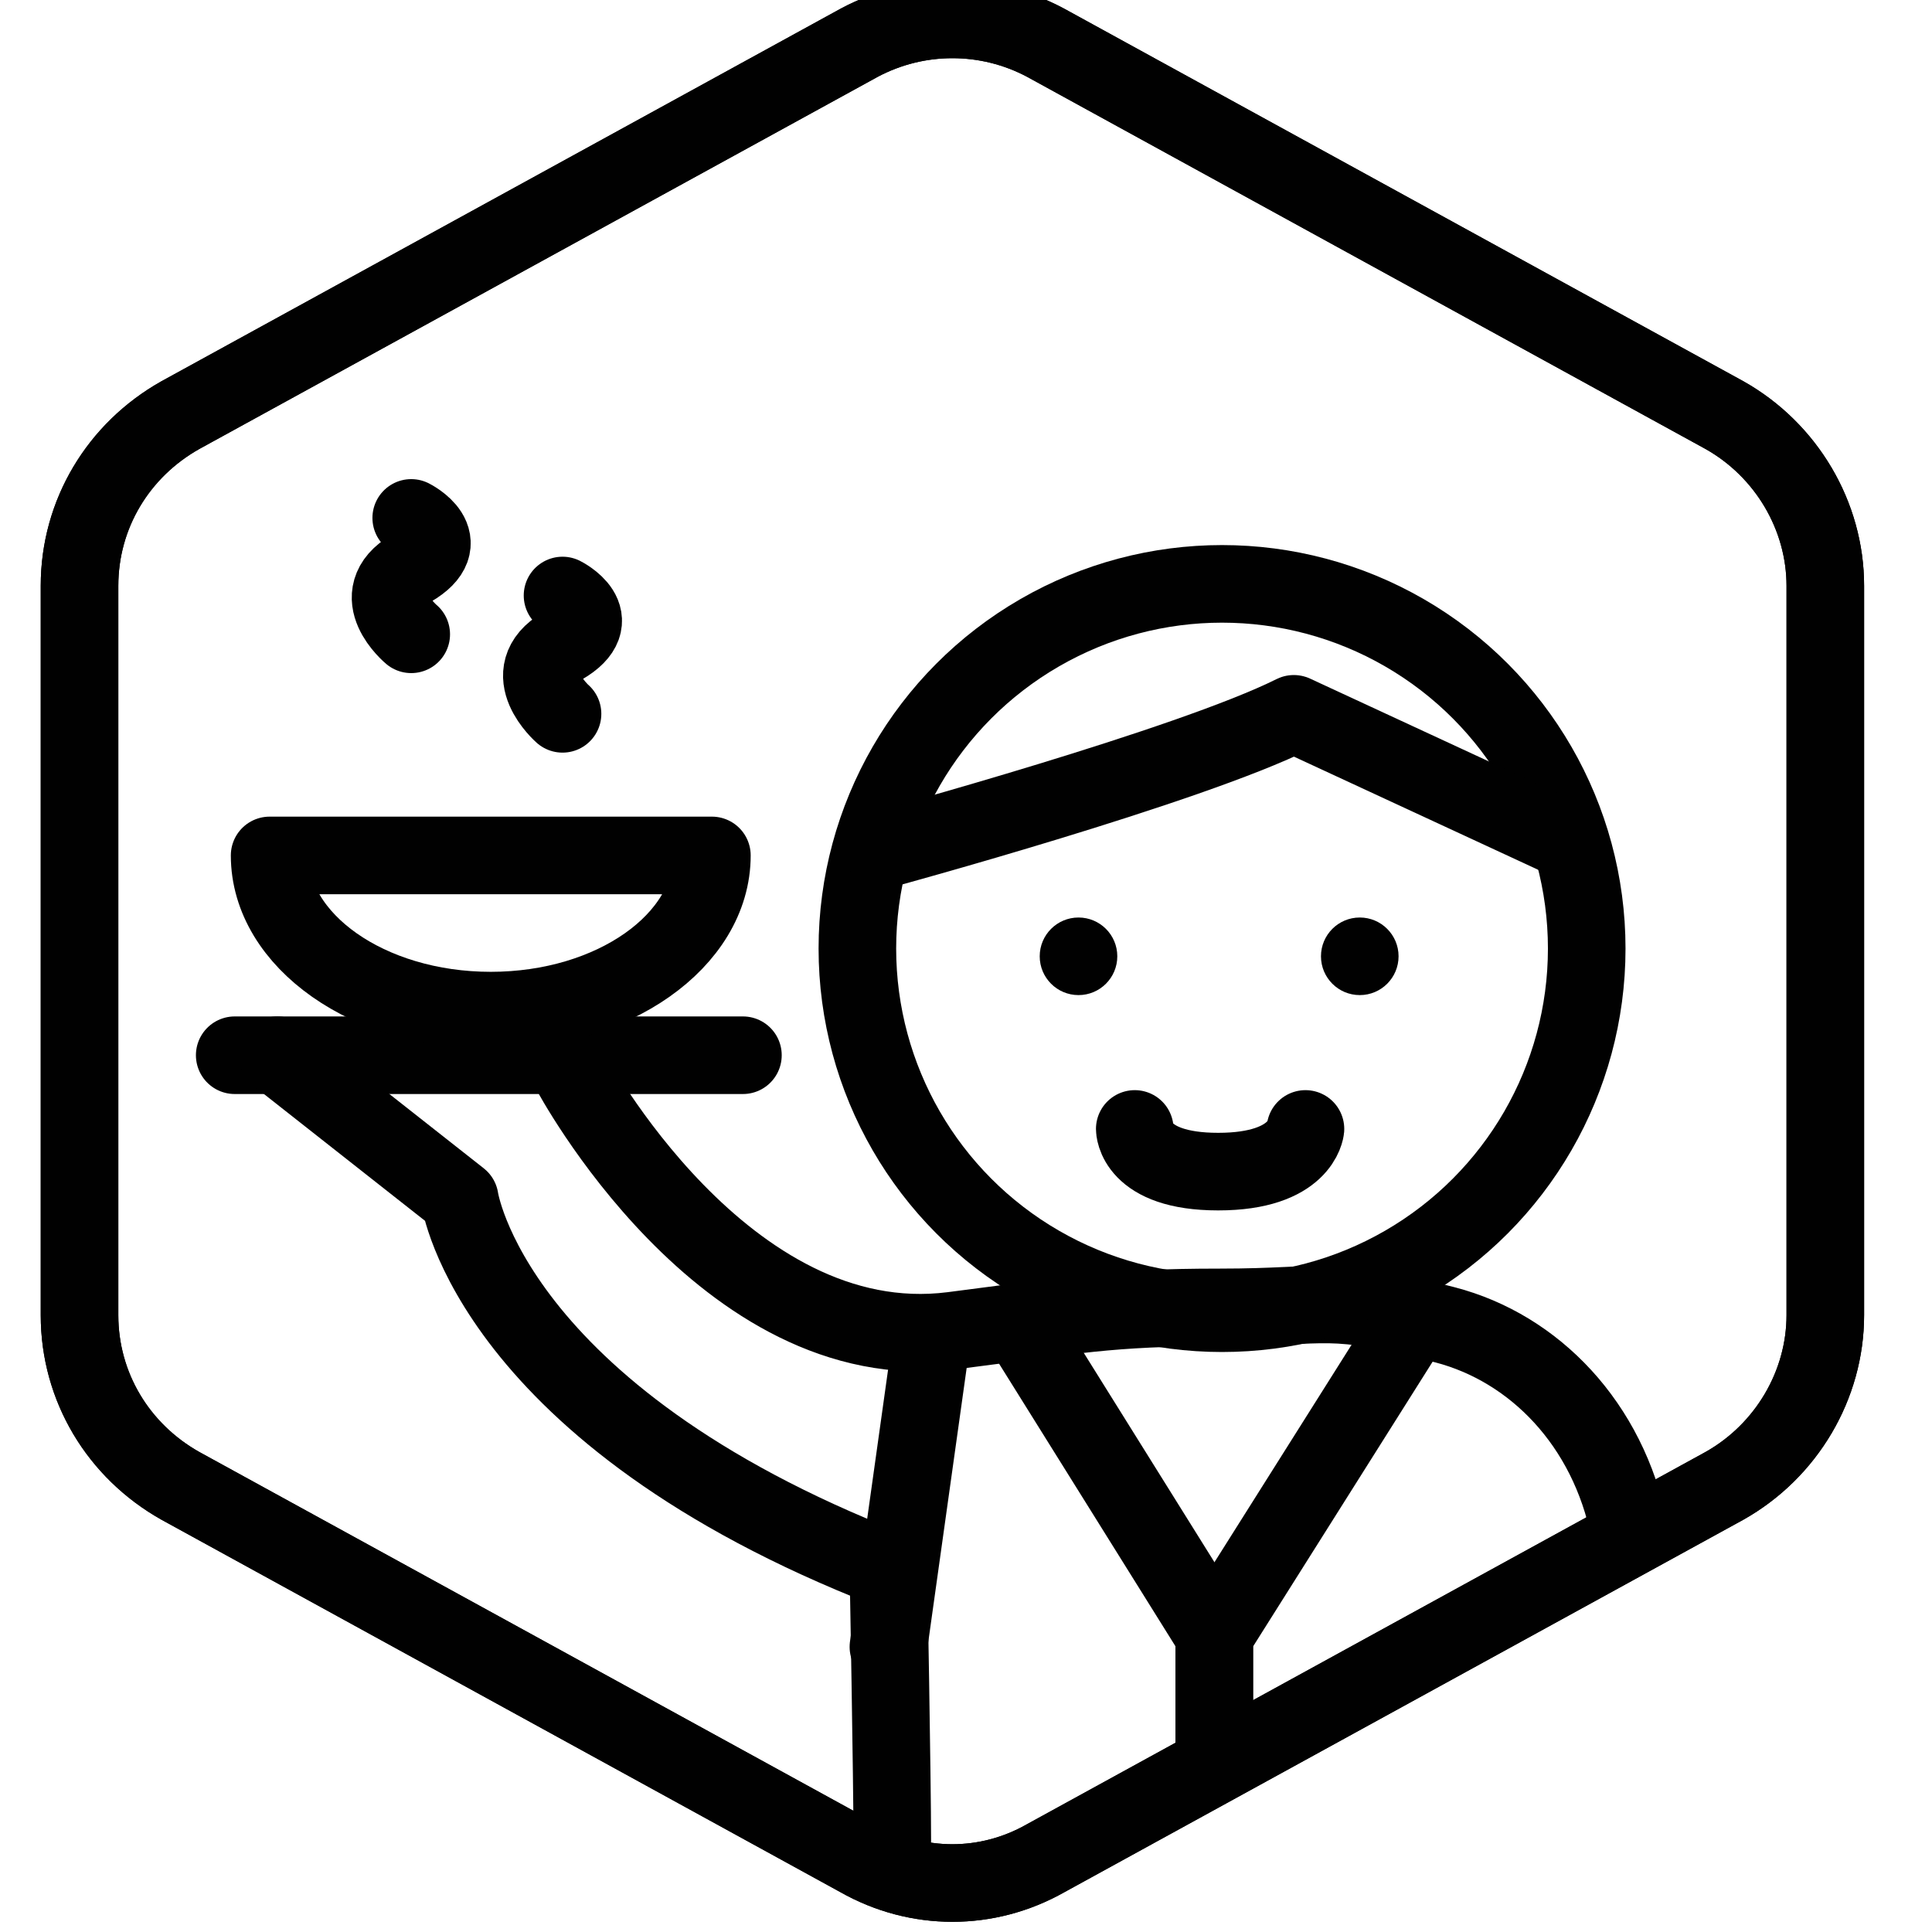 <svg xmlns="http://www.w3.org/2000/svg" xmlns:xlink="http://www.w3.org/1999/xlink" id="Layer_1" x="0px" y="0px" viewBox="0 0 99.6 99.6" style="enable-background:new 0 0 99.6 99.6;" xml:space="preserve">
<style type="text/css">
	.st0{display:none;}
	.st1{display:inline;}
	.st2{fill:none;stroke:#010101;stroke-width:4;stroke-linecap:round;stroke-linejoin:round;}
	.st3{fill:#F3F3F3;}
	.st4{fill:#F3F3F3;stroke:#010101;stroke-width:4;stroke-linecap:round;stroke-linejoin:round;}
	.st5{fill:none;stroke:#010101;stroke-width:4;stroke-linecap:round;}
	.st6{fill:#010101;}
	.st7{fill:none;stroke:#010101;stroke-width:4;stroke-linecap:round;stroke-linejoin:round;stroke-miterlimit:3.999;}
</style>
<g id="Server_1" class="st0">
	<g class="st1">
		<g>
			<g id="Default_6_">
				<path class="st2" d="M94.1,67.8V30.2c0-3.6-2-7-5.2-8.8l-35-19.2c-3-1.6-6.6-1.6-9.6,0l-35,19.2c-3.2,1.8-5.2,5.1-5.2,8.8v37.6      c0,3.7,2,7,5.2,8.8l35,19.2c3,1.7,6.6,1.7,9.6,0l35-19.2C92.1,74.8,94.1,71.4,94.1,67.8z"></path>
			</g>
			<rect x="-0.9" y="-1" class="st3" width="100" height="100"></rect>
			<path class="st2" d="M94.1,67.8V30.2c0-3.6-2-7-5.2-8.8l-35-19.2c-3-1.6-6.6-1.6-9.6,0l-35,19.2c-3.2,1.8-5.2,5.1-5.2,8.8v37.6     c0,3.7,2,7,5.2,8.8l35,19.2c3,1.7,6.6,1.7,9.6,0l35-19.2C92.1,74.8,94.1,71.4,94.1,67.8z"></path>
			<g>
				<g>
					<path class="st2" d="M29.4,55.2c0,0,7.9,14.9,19.7,13.4c6.3-0.8,8-1.2,13.8-1.2s5.4-0.7,11.6,0.9c4.6,1.2,8.4,5.1,9.5,10.6"></path>
				</g>
				<g>
					<circle class="st4" cx="63" cy="48.9" r="18.8"></circle>
					<path id="Path_95751_9_" class="st5" d="M67.3,58.2c0,0-0.2,2.2-4.5,2.2s-4.3-2.2-4.3-2.2"></path>
					<g>
						<circle id="Ellipse_228_12_" class="st6" cx="55.6" cy="49.3" r="2"></circle>
						<circle id="Ellipse_229_9_" class="st6" cx="70.1" cy="49.3" r="2"></circle>
					</g>
				</g>
				<line class="st2" x1="12.1" y1="54.4" x2="38.3" y2="54.4"></line>
				<path class="st4" d="M14.3,54.4l9.4,7.4c0,0,1.6,11.1,22.1,19.1c0,0,0.2,10.9,0.2,14"></path>
				<polyline class="st2" points="52.8,68.6 62.6,84.3 62.6,91     "></polyline>
				<polyline class="st2" points="72.5,68.6 62.6,84.3 62.6,91     "></polyline>
				<line class="st2" x1="45.8" y1="84.9" x2="48" y2="69.2"></line>
				<path class="st2" d="M21.2,26.7c0,0,2.4,1.2,0,2.6s0,3.4,0,3.4"></path>
				<path class="st2" d="M29,30.7c0,0,2.4,1.2,0,2.6c-2.4,1.4,0,3.5,0,3.5"></path>
			</g>
			<path class="st4" d="M36.7,44.1c0,4.4-5.1,8-11.4,8s-11.4-3.6-11.4-8H36.7z"></path>
		</g>
		<path id="Path_95786_4_" class="st5" d="M78.9,39.6c0,0,12.7,16.8,6.2,37.4"></path>
		<line class="st5" x1="46.9" y1="40.5" x2="78.9" y2="40.5"></line>
	</g>
</g>
<g id="Server_2" class="st0">
	<g class="st1">
		<g>
			<g id="Default_14_">
				<path class="st2" d="M94.1,67.8V30.2c0-3.6-2-7-5.2-8.8l-35-19.2c-3-1.6-6.6-1.6-9.6,0l-35,19.2c-3.2,1.8-5.2,5.1-5.2,8.8v37.6      c0,3.7,2,7,5.2,8.8l35,19.2c3,1.7,6.6,1.7,9.6,0l35-19.2C92.1,74.8,94.1,71.4,94.1,67.8z"></path>
			</g>
			<rect x="-0.9" y="-1" class="st3" width="100" height="100"></rect>
			<path class="st2" d="M94.1,67.8V30.2c0-3.6-2-7-5.2-8.8l-35-19.2c-3-1.6-6.6-1.6-9.6,0l-35,19.2c-3.2,1.8-5.2,5.1-5.2,8.8v37.6     c0,3.7,2,7,5.2,8.8l35,19.2c3,1.7,6.6,1.7,9.6,0l35-19.2C92.1,74.8,94.1,71.4,94.1,67.8z"></path>
			<g>
				<g>
					<path class="st2" d="M29.4,55.2c0,0,7.9,14.9,19.7,13.4c6.3-0.8,8-1.2,13.8-1.2s5.4-0.7,11.6,0.9c4.6,1.2,8.4,5.1,9.5,10.6"></path>
				</g>
				<g>
					<circle class="st4" cx="63" cy="48.9" r="18.8"></circle>
					<path id="Path_95751_5_" class="st5" d="M67.3,58.2c0,0-0.2,2.2-4.5,2.2s-4.3-2.2-4.3-2.2"></path>
					<g>
						<circle id="Ellipse_228_9_" class="st6" cx="55.6" cy="49.3" r="2"></circle>
						<circle id="Ellipse_229_5_" class="st6" cx="70.1" cy="49.3" r="2"></circle>
					</g>
				</g>
				<line class="st2" x1="12.1" y1="54.4" x2="38.3" y2="54.4"></line>
				<path class="st4" d="M14.3,54.4l9.4,7.4c0,0,1.6,11.1,22.1,19.1c0,0,0.2,10.9,0.2,14"></path>
				<polyline class="st2" points="52.8,68.6 62.6,84.3 62.6,91     "></polyline>
				<polyline class="st2" points="72.5,68.6 62.6,84.3 62.6,91     "></polyline>
				<line class="st2" x1="45.8" y1="84.9" x2="48" y2="69.2"></line>
				<path class="st2" d="M21.2,26.7c0,0,2.4,1.2,0,2.6s0,3.4,0,3.4"></path>
				<path class="st2" d="M29,30.7c0,0,2.4,1.2,0,2.6c-2.4,1.4,0,3.5,0,3.5"></path>
			</g>
			<path class="st4" d="M36.7,44.1c0,4.4-5.1,8-11.4,8s-11.4-3.6-11.4-8H36.7z"></path>
		</g>
		<g>
			<path id="Path_95733_4_" class="st7" d="M62.9,38.2c0,0,1.4,3.2,8.2,3.2C77,42.7,74.6,53.2,81.2,53"></path>
			<path id="Path_95745_8_" class="st5" d="M41.8,41.3"></path>
			<path id="Path_95745_12_" class="st5" d="M79.1,69.3c19.3-12.5,4.8-28,4.8-28s-7.7-11.1-21.1-11.1"></path>
		</g>
		<g>
			<path id="Path_95733_6_" class="st7" d="M63,38.2c0,0-1.4,3.2-8.2,3.2c-5.9,1.3-3.5,11.8-10,11.6"></path>
			<path id="Path_95745_10_" class="st5" d="M84.1,41.3"></path>
			<path id="Path_95745_9_" class="st5" d="M63,30.2c5.2,0,9.7,1.8,13.1,4"></path>
			<path id="Path_95745_11_" class="st5" d="M46.7,69.3"></path>
		</g>
	</g>
</g>
<g id="Server_3">
	<g>
		<g>
			<g id="Default_16_">
				<path class="st2" d="M94.1,67.8V30.2c0-3.6-2-7-5.2-8.8l-35-19.2c-3-1.6-6.6-1.6-9.6,0l-35,19.2c-3.2,1.8-5.2,5.1-5.2,8.8v37.6      c0,3.7,2,7,5.2,8.8l35,19.2c3,1.7,6.6,1.7,9.6,0l35-19.2C92.1,74.8,94.1,71.4,94.1,67.8z"></path>
			</g>
			<path class="st2" d="M94.1,67.8V30.2c0-3.6-2-7-5.2-8.8l-35-19.2c-3-1.6-6.6-1.6-9.6,0l-35,19.2c-3.2,1.8-5.2,5.1-5.2,8.8v37.6     c0,3.7,2,7,5.2,8.8l35,19.2c3,1.7,6.6,1.7,9.6,0l35-19.2C92.1,74.8,94.1,71.4,94.1,67.8z"></path>
			<g>
				<g>
					<path class="st2" d="M29.4,55.2c0,0,7.9,14.9,19.7,13.4c6.3-0.8,8-1.2,13.8-1.2s5.4-0.7,11.6,0.9c4.6,1.2,8.4,5.1,9.5,10.6"></path>
				</g>
				<g>
					<circle class="st2" cx="63" cy="48.9" r="18.8"></circle>
					<path id="Path_95751_16_" class="st5" d="M67.3,58.2c0,0-0.2,2.2-4.5,2.2s-4.3-2.2-4.3-2.2"></path>
					<g>
						<circle id="Ellipse_228_22_" class="st6" cx="55.6" cy="49.3" r="2"></circle>
						<circle id="Ellipse_229_16_" class="st6" cx="70.1" cy="49.3" r="2"></circle>
					</g>
				</g>
				<line class="st2" x1="12.1" y1="54.4" x2="38.3" y2="54.4"></line>
				<path class="st2" d="M14.3,54.4l9.4,7.4c0,0,1.6,11.1,22.1,19.1c0,0,0.2,10.9,0.2,14"></path>
				<polyline class="st2" points="52.8,68.6 62.6,84.3 62.6,91     "></polyline>
				<polyline class="st2" points="72.5,68.6 62.6,84.3 62.6,91     "></polyline>
				<line class="st2" x1="45.8" y1="84.9" x2="48" y2="69.2"></line>
				<path class="st2" d="M21.2,26.7c0,0,2.4,1.2,0,2.6s0,3.4,0,3.4"></path>
				<path class="st2" d="M29,30.7c0,0,2.4,1.2,0,2.6c-2.4,1.4,0,3.5,0,3.5"></path>
			</g>
			<path class="st2" d="M36.7,44.1c0,4.4-5.1,8-11.4,8s-11.4-3.6-11.4-8H36.7z"></path>
		</g>
		<path class="st7" d="M45.5,43.8c0,0,15.8-4.3,21.2-7l13.6,6.3"></path>
	</g>
</g>
<g id="Server_4" class="st0">
	<g class="st1">
		<g id="Default_15_">
			<path class="st2" d="M94.1,67.8V30.2c0-3.6-2-7-5.2-8.8l-35-19.2c-3-1.6-6.6-1.6-9.6,0l-35,19.2c-3.2,1.8-5.2,5.1-5.2,8.8v37.6     c0,3.7,2,7,5.2,8.8l35,19.2c3,1.7,6.6,1.7,9.6,0l35-19.2C92.1,74.8,94.1,71.4,94.1,67.8z"></path>
		</g>
		<rect x="-0.9" y="-1" class="st3" width="100" height="100"></rect>
		<path class="st2" d="M94.1,67.8V30.2c0-3.6-2-7-5.2-8.8l-35-19.2c-3-1.6-6.6-1.6-9.6,0l-35,19.2c-3.2,1.8-5.2,5.1-5.2,8.8v37.6    c0,3.7,2,7,5.2,8.8l35,19.2c3,1.7,6.6,1.7,9.6,0l35-19.2C92.1,74.8,94.1,71.4,94.1,67.8z"></path>
		<g>
			<path class="st2" d="M29.4,55.2c0,0,2.9,5.5,7.8,9.5"></path>
		</g>
		<line class="st2" x1="12.1" y1="54.4" x2="38.3" y2="54.4"></line>
		<path class="st4" d="M14.3,54.4l9.4,7.4c0,0,1.6,11.1,22.1,19.1c0,0,0.2,10.9,0.2,14"></path>
		<path class="st2" d="M45.8,84.9"></path>
		<path class="st2" d="M21.2,26.7c0,0,2.4,1.2,0,2.6s0,3.4,0,3.4"></path>
		<path class="st2" d="M29,30.7c0,0,2.4,1.2,0,2.6c-2.4,1.4,0,3.5,0,3.5"></path>
		<path id="Path_95549_8_" class="st4" d="M39.1,33.1c4.8-8,12.9-14.4,24-14.4c9.8,0,18.3,4.9,23.3,12.6"></path>
		<path id="Path_95549_5_" class="st4" d="M70.9,85.6c-9,0.1-17.5-2.8-24.2-8.4c-0.7-0.6-6-6.1-9.5-12.6"></path>
		<g>
			<g>
				<circle class="st4" cx="63" cy="48.9" r="18.8"></circle>
				<path id="Path_95751_6_" class="st5" d="M67.3,58.2c0,0-0.2,2.2-4.5,2.2s-4.3-2.2-4.3-2.2"></path>
				<g>
					<circle id="Ellipse_228_10_" class="st6" cx="55.6" cy="49.3" r="2"></circle>
					<circle id="Ellipse_229_6_" class="st6" cx="70.1" cy="49.3" r="2"></circle>
				</g>
			</g>
			<line id="Line_561_2_" class="st2" x1="79.6" y1="41.6" x2="46.2" y2="41.6"></line>
		</g>
		<path class="st4" d="M36.7,44.1c0,4.4-5.1,8-11.4,8s-11.4-3.6-11.4-8H36.7z"></path>
	</g>
</g>
</svg>